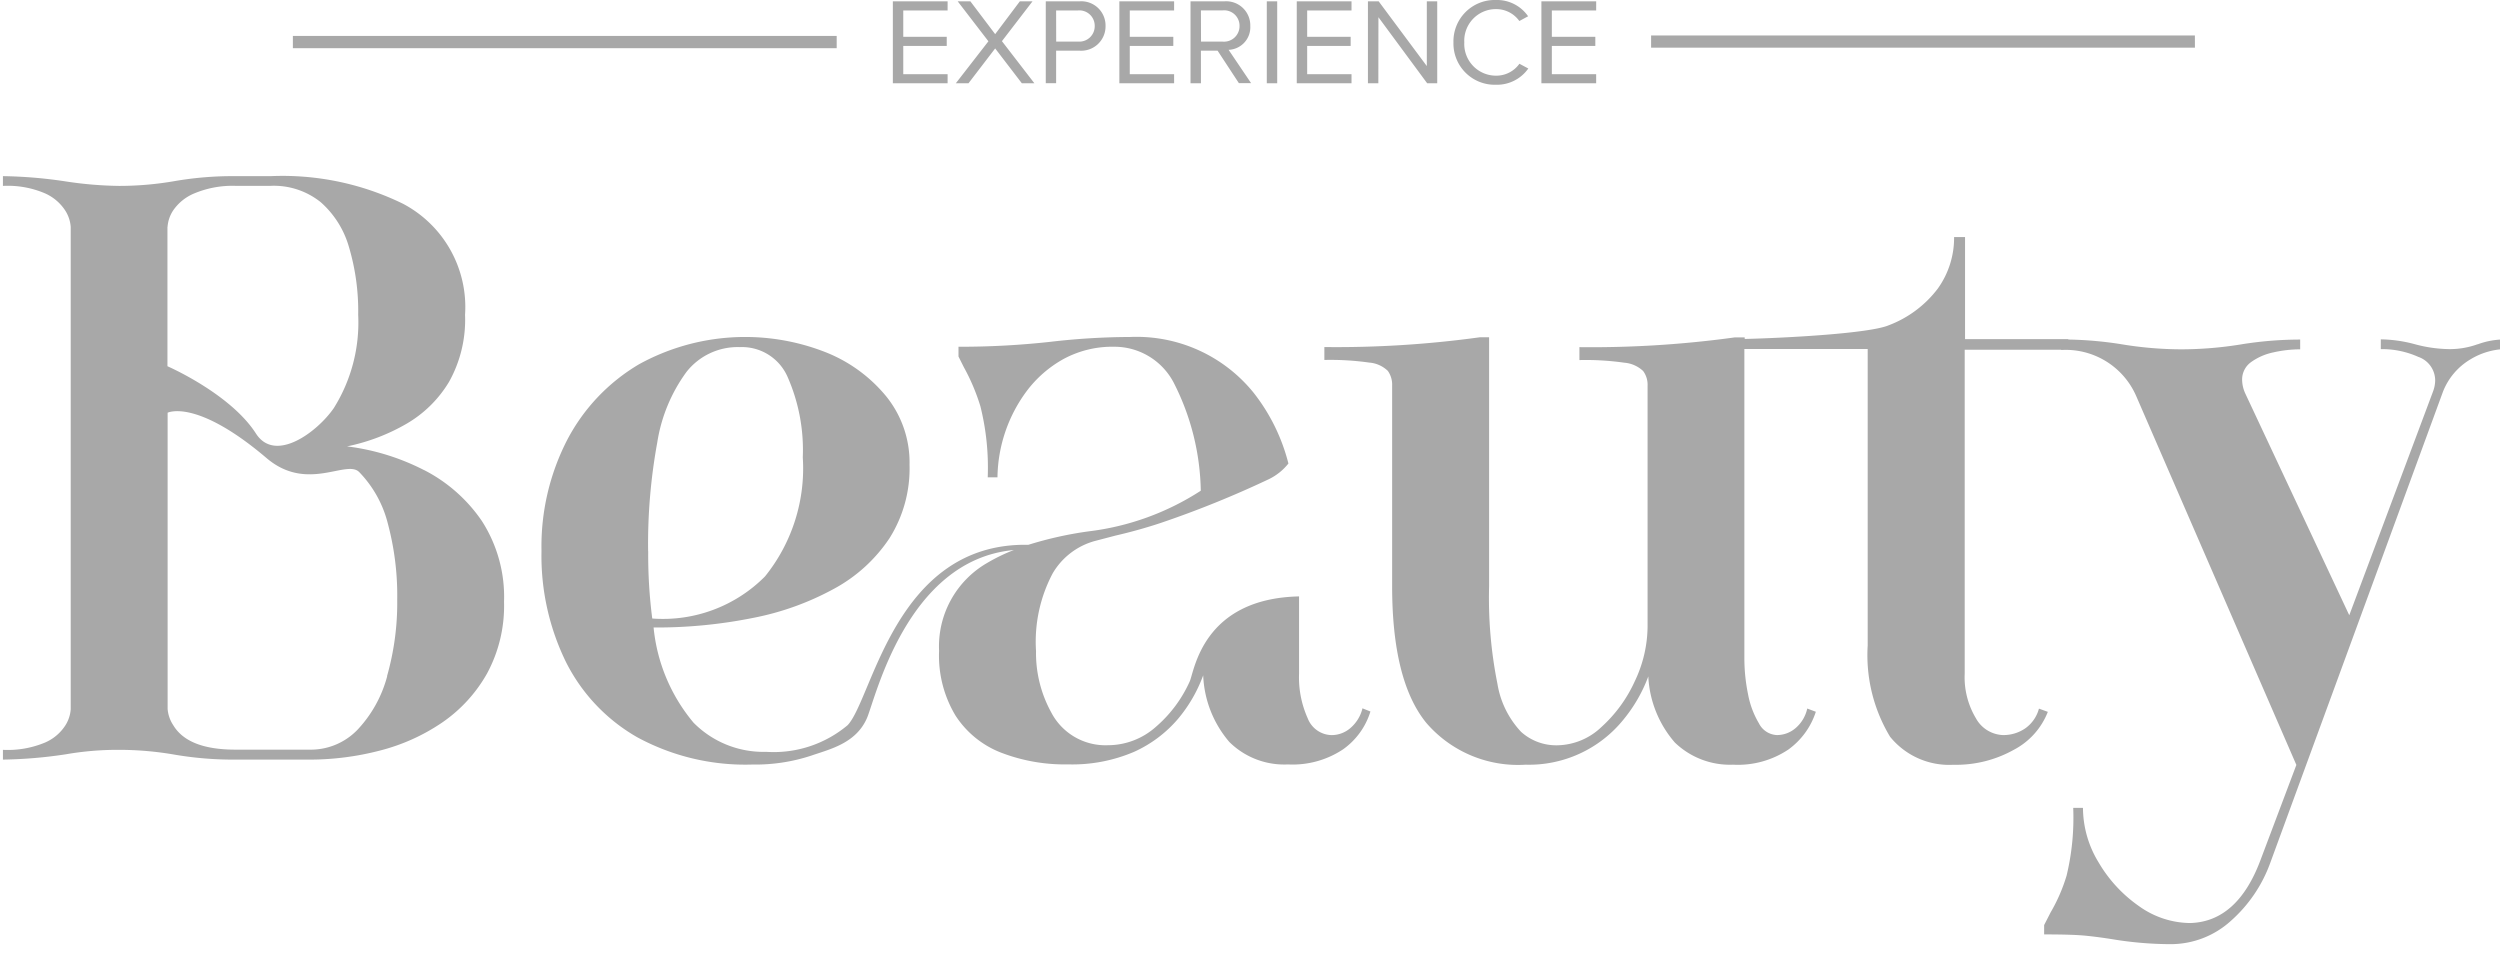 <svg xmlns="http://www.w3.org/2000/svg" xmlns:xlink="http://www.w3.org/1999/xlink" width="116.201" height="44.302" viewBox="0 0 116.201 44.302"><defs><clipPath id="clip-path"><rect id="Rectangle_41" data-name="Rectangle 41" width="116.201" height="44.302" fill="#a8a8a8"></rect></clipPath></defs><g id="Group_81" data-name="Group 81" clip-path="url(#clip-path)"><path id="Path_128" data-name="Path 128" d="M59.229.063h-.484V3.871h.484ZM57.452,3.871l0,0h0Zm5.231-.423H60.622V2.134h2.021V1.711H60.622V.485h2.061V.063H60.138V3.871h2.545Zm39.2-1.8H76.608v.568h25.277Zm-46.2.707h.775l.99,1.51h.568L56.97,2.316a1.05,1.05,0,0,0,1.008-1.107A1.121,1.121,0,0,0,56.761.063H55.2V3.871h.484Zm0-1.873h1.019v0a.715.715,0,0,1,.776.724.722.722,0,0,1-.776.729H55.688ZM63.934.8,66.2,3.871h.467V.063h-.484V3.071L63.946.063h-.5V3.871h.484Zm10.12,2.648H71.994V2.134h2.021V1.711H71.994V.485h2.061V.063H71.509V3.871h2.545ZM69.4,3.939a1.777,1.777,0,0,0,1.5-.755l-.413-.221a1.313,1.313,0,0,1-1.084.554,1.474,1.474,0,0,1-1.478-1.547A1.471,1.471,0,0,1,69.4.423a1.323,1.323,0,0,1,1.084.554l.407-.221A1.758,1.758,0,0,0,69.4,0a1.921,1.921,0,0,0-1.979,1.969A1.919,1.919,0,0,0,69.4,3.939m-6.211,29a1.749,1.749,0,0,1-.566.908,1.334,1.334,0,0,1-.866.321,1.217,1.217,0,0,1-1.112-.786,4.628,4.628,0,0,1-.4-2.072V27.721c-4.49.1-4.863,3.471-5.084,3.956a6.053,6.053,0,0,1-1.574,2.109,3.354,3.354,0,0,1-2.225.852A2.842,2.842,0,0,1,48.719,33.1a5.72,5.72,0,0,1-.7-2.838,6.786,6.786,0,0,1,.773-3.61,3.272,3.272,0,0,1,1.982-1.512l.943-.247q1.074-.247,2.1-.587a47.035,47.035,0,0,0,5.033-2.038,2.622,2.622,0,0,0,.9-.724,8.806,8.806,0,0,0-1.611-3.281,6.993,6.993,0,0,0-5.744-2.6,32.812,32.812,0,0,0-3.726.227,38.172,38.172,0,0,1-4.254.227v.454l.246.491a9.478,9.478,0,0,1,.773,1.825,11.749,11.749,0,0,1,.34,3.3h.453a6.866,6.866,0,0,1,1.359-4.01,5.434,5.434,0,0,1,1.7-1.484,4.759,4.759,0,0,1,2.375-.576,3.109,3.109,0,0,1,2.754,1.663,11.44,11.44,0,0,1,1.262,5.029,12.286,12.286,0,0,1-5.223,1.89,17.162,17.162,0,0,0-2.791.624h0c-6.2-.122-7.235,7.146-8.4,8.383a5.346,5.346,0,0,1-3.785,1.24A4.569,4.569,0,0,1,32.1,33.59a8.106,8.106,0,0,1-1.857-4.424,22.668,22.668,0,0,0,4.62-.445,12.967,12.967,0,0,0,3.782-1.363,7.225,7.225,0,0,0,2.565-2.344A6.093,6.093,0,0,0,42.14,21.6a4.89,4.89,0,0,0-1.076-3.167,6.95,6.95,0,0,0-2.8-2.052,10.228,10.228,0,0,0-8.694.548,8.837,8.837,0,0,0-3.337,3.508,10.8,10.8,0,0,0-1.2,5.171,11.232,11.232,0,0,0,1.141,5.171,8.325,8.325,0,0,0,3.329,3.5,10.534,10.534,0,0,0,5.336,1.257,8.291,8.291,0,0,0,2.726-.412c.866-.3,2.075-.568,2.59-1.734.4-.9,1.84-7.365,6.834-7.825a8.334,8.334,0,0,0-1.251.607,4.475,4.475,0,0,0-2.225,4.084,5.4,5.4,0,0,0,.764,3.005,4.425,4.425,0,0,0,2.112,1.72,8.226,8.226,0,0,0,3.122.548,7.3,7.3,0,0,0,3.074-.587,5.835,5.835,0,0,0,2.027-1.521,6.723,6.723,0,0,0,1.177-2.032,5.057,5.057,0,0,0,1.217,3.1,3.625,3.625,0,0,0,2.726,1.042,4.23,4.23,0,0,0,2.556-.7,3.364,3.364,0,0,0,1.274-1.76l-.377-.15Zm-33.2-7.316a26.144,26.144,0,0,1,.425-5.057,7.505,7.505,0,0,1,1.359-3.28,3.029,3.029,0,0,1,2.48-1.152,2.314,2.314,0,0,1,2.225,1.4,8.425,8.425,0,0,1,.7,3.726,8,8,0,0,1-1.755,5.531,6.681,6.681,0,0,1-5.242,1.958,23.17,23.17,0,0,1-.188-3.125M43.909,3.448H41.848V2.134h2.021V1.711H41.848V.485h2.061V.063H41.364V3.871h2.545ZM38.754,1.671H13.477v.568H38.754Zm6.126,2.2,1.24-1.62,1.24,1.62h.583L46.434,1.913,47.855.063h-.589L46.12,1.587,44.968.063h-.589l1.427,1.856L44.291,3.871Zm9.557-.423H52.376V2.134H54.4V1.711H52.376V.485h2.061V.063H51.892V3.871h2.545Zm-34.868,18.4,0,0a10.7,10.7,0,0,0-3.575-1.1A9.181,9.181,0,0,0,18.754,19.7a5.559,5.559,0,0,0,1.981-1.95,5.92,5.92,0,0,0,.745-3.119A5.425,5.425,0,0,0,18.6,9.473a12.742,12.742,0,0,0-6.149-1.286H10.808A15.983,15.983,0,0,0,8,8.414a15.015,15.015,0,0,1-2.6.227,17.638,17.638,0,0,1-2.471-.207A21.343,21.343,0,0,0,0,8.187v.454a4.4,4.4,0,0,1,1.962.349,2.173,2.173,0,0,1,.934.795,1.618,1.618,0,0,1,.255.766V32.96a1.6,1.6,0,0,1-.255.766,2.124,2.124,0,0,1-.934.786A4.5,4.5,0,0,1,0,34.853v.454a21.334,21.334,0,0,0,2.924-.247A14.042,14.042,0,0,1,5.4,34.853,15.089,15.089,0,0,1,8,35.08a16.267,16.267,0,0,0,2.811.227h3.451a13,13,0,0,0,3.236-.414,9.166,9.166,0,0,0,2.913-1.306A6.814,6.814,0,0,0,22.5,31.308a6.612,6.612,0,0,0,.792-3.337,6.515,6.515,0,0,0-1.036-3.763,7.242,7.242,0,0,0-2.689-2.364m-11.92-11.3.005,0a1.581,1.581,0,0,1,.263-.766A2.219,2.219,0,0,1,8.869,9,4.6,4.6,0,0,1,10.8,8.638h1.639a3.481,3.481,0,0,1,2.33.758,4.385,4.385,0,0,1,1.319,2.1,10.44,10.44,0,0,1,.425,3.139,7.494,7.494,0,0,1-1.132,4.331c-.756,1.1-2.721,2.586-3.621,1.184-1.194-1.859-4.113-3.127-4.113-3.127ZM17.86,31.433a5.789,5.789,0,0,1-1.387,2.494,3.013,3.013,0,0,1-2.217.917h-3.45q-2.208,0-2.888-1.135a1.594,1.594,0,0,1-.263-.758V19.184s1.322-.678,4.6,2.109c1.883,1.6,3.7.06,4.3.644a5.284,5.284,0,0,1,1.339,2.41,12.947,12.947,0,0,1,.433,3.516,12.458,12.458,0,0,1-.473,3.564ZM48.472,3.868h0l0,0ZM115.025,16a3.775,3.775,0,0,1-1.33.227A6.365,6.365,0,0,1,112.11,16a6.37,6.37,0,0,0-1.585-.227v.454a4.146,4.146,0,0,1,1.743.361,1.161,1.161,0,0,1,.784,1.1,1.487,1.487,0,0,1-.093.491l-3.9,10.418-4.83-10.3a1.577,1.577,0,0,1-.15-.624.992.992,0,0,1,.413-.84,2.715,2.715,0,0,1,1.039-.454,5.677,5.677,0,0,1,1.246-.142v-.454a17.206,17.206,0,0,0-2.763.227,17.456,17.456,0,0,1-2.783.227A17.182,17.182,0,0,1,98.465,16,17.392,17.392,0,0,0,96,15.782v-.018H91.2V11.019h-.509a4.047,4.047,0,0,1-.756,2.393,5.144,5.144,0,0,1-2.293,1.711c-.886.371-4.662.582-6.684.632v-.073H80.5a48.828,48.828,0,0,1-7.224.454v.6a12.667,12.667,0,0,1,2.083.122,1.448,1.448,0,0,1,.878.386,1.067,1.067,0,0,1,.207.681V29.123a5.984,5.984,0,0,1-.595,2.543A6.459,6.459,0,0,1,74.3,33.791a3.038,3.038,0,0,1-2.064.851,2.437,2.437,0,0,1-1.67-.624,4.258,4.258,0,0,1-1.1-2.23,20.306,20.306,0,0,1-.388-4.538V15.677h-.433a48.791,48.791,0,0,1-7.224.454v.6a12.734,12.734,0,0,1,2.084.122,1.4,1.4,0,0,1,.866.386,1.1,1.1,0,0,1,.2.681v9.322q0,4.406,1.585,6.354a5.622,5.622,0,0,0,4.623,1.947,5.645,5.645,0,0,0,4.538-2.089,6.977,6.977,0,0,0,1.161-2.015,5.051,5.051,0,0,0,1.234,3.074,3.691,3.691,0,0,0,2.706,1.03,4.22,4.22,0,0,0,2.564-.7,3.483,3.483,0,0,0,1.283-1.76l-.4-.15v.005a1.66,1.66,0,0,1-.546.908,1.327,1.327,0,0,1-.866.32.982.982,0,0,1-.83-.539,4.125,4.125,0,0,1-.51-1.362,8.356,8.356,0,0,1-.17-1.692V16.222h5.732V30.005a7.347,7.347,0,0,0,1.039,4.237,3.534,3.534,0,0,0,2.941,1.305,5.5,5.5,0,0,0,2.819-.7,3.375,3.375,0,0,0,1.574-1.76v0l-.413-.15a1.638,1.638,0,0,1-.623.908,1.784,1.784,0,0,1-1.056.321,1.5,1.5,0,0,1-1.254-.786,3.708,3.708,0,0,1-.518-2.072V16.256h4.487v.012a3.573,3.573,0,0,1,3.49,2.154L106.6,35.554l-1.659,4.4q-1.074,2.89-3.281,2.949a4.133,4.133,0,0,1-2.386-.794,6.424,6.424,0,0,1-1.866-2.024,4.9,4.9,0,0,1-.727-2.534h-.453A11.51,11.51,0,0,1,95.92,40.7a7.865,7.865,0,0,1-.744,1.711l-.3.587v.434c.895,0,1.554.02,1.981.065s.83.1,1.206.161a16.827,16.827,0,0,0,2.661.227,4.163,4.163,0,0,0,2.828-1.079,6.6,6.6,0,0,0,1.829-2.685l8.034-21.917a3.034,3.034,0,0,1,1.274-1.5,3.3,3.3,0,0,1,1.65-.482v-.445a3.665,3.665,0,0,0-1.311.227M48.953,2.355h1.079a1.132,1.132,0,0,0,1.218-1.146A1.126,1.126,0,0,0,50.032.063h-1.56V3.868h.481Zm0-1.87h1.019v0a.715.715,0,0,1,.775.724.716.716,0,0,1-.775.724H48.956Z" transform="translate(0.136)" fill="#a8a8a8"></path></g></svg>